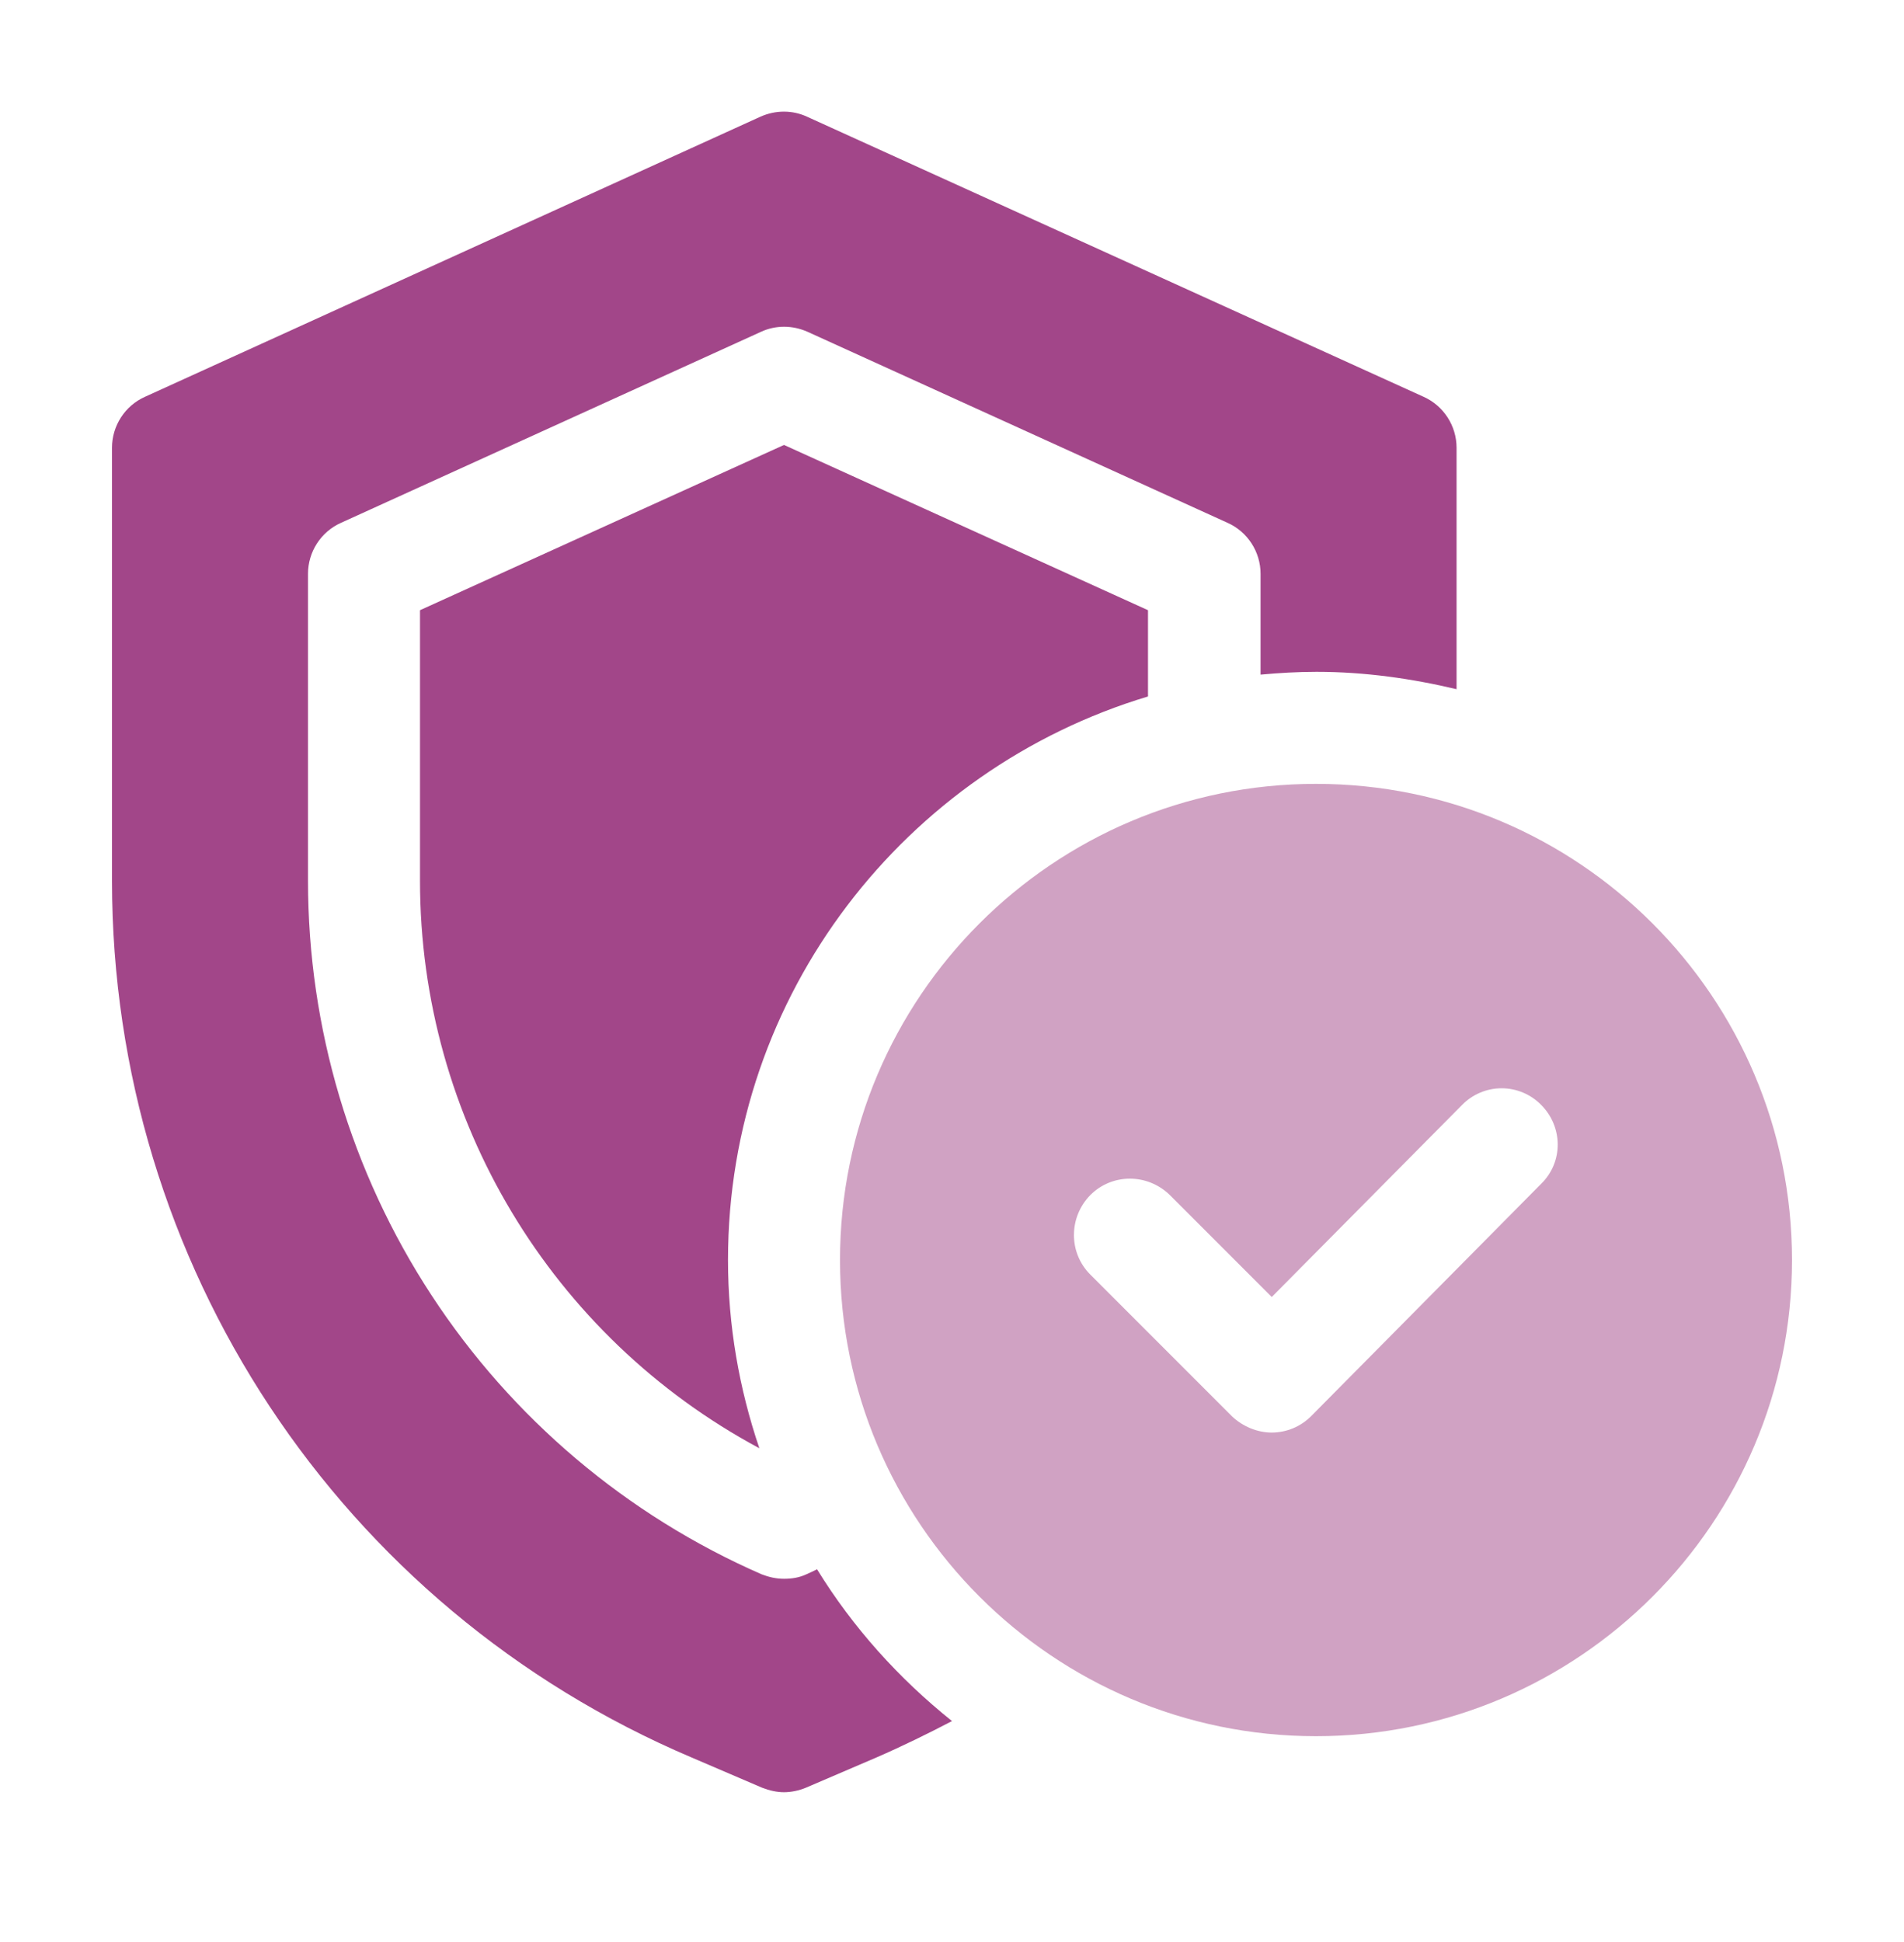 <svg width="51" height="52" viewBox="0 0 51 52" fill="none" xmlns="http://www.w3.org/2000/svg">
<path d="M21.6 42.154C21.705 42.109 21.795 42.064 21.885 42.019C22.845 43.579 24.075 44.944 25.5 46.084C24.84 46.429 24.165 46.759 23.475 47.059L21.585 47.869C21.405 47.944 21.195 47.989 21 47.989C20.805 47.989 20.61 47.944 20.415 47.869L18.525 47.059C9.09 43.054 3 33.829 3 23.584V11.989C3 11.404 3.345 10.864 3.885 10.624L20.37 3.124C20.775 2.944 21.225 2.944 21.615 3.124L38.13 10.624C38.67 10.864 39.015 11.404 39.015 11.989V18.454C37.815 18.169 36.555 17.989 35.265 17.989C34.755 17.989 34.26 18.019 33.765 18.064V15.364C33.765 14.779 33.42 14.239 32.88 13.999L21.63 8.884C21.225 8.704 20.775 8.704 20.385 8.884L9.135 13.999C8.595 14.239 8.25 14.779 8.25 15.364V23.584C8.25 27.526 9.399 31.382 11.557 34.68C13.715 37.978 16.788 40.576 20.4 42.154C20.595 42.229 20.79 42.274 21 42.274C21.21 42.274 21.405 42.244 21.6 42.154Z" fill="#A24689"/>
<path d="M30.75 16.339V18.649C24.255 20.599 19.5 26.614 19.5 33.739C19.5 35.494 19.8 37.189 20.34 38.779C14.775 35.794 11.25 29.974 11.25 23.584V16.339L21 11.914L30.75 16.339Z" fill="#A24689"/>
<path d="M35.25 20.989C28.215 20.989 22.5 26.704 22.5 33.739C22.5 40.774 28.215 46.489 35.25 46.489C42.285 46.489 48 40.774 48 33.739C48 26.704 42.285 20.989 35.25 20.989ZM41.295 31.684L35.13 37.909C34.991 38.051 34.825 38.164 34.643 38.241C34.46 38.318 34.264 38.358 34.065 38.359C33.675 38.359 33.285 38.194 33 37.924L29.205 34.129C28.62 33.544 28.62 32.599 29.205 31.999C29.79 31.414 30.735 31.414 31.335 31.999L34.065 34.729L39.165 29.584C39.303 29.444 39.467 29.332 39.649 29.256C39.831 29.179 40.026 29.14 40.222 29.14C40.419 29.14 40.614 29.179 40.796 29.256C40.978 29.332 41.142 29.444 41.28 29.584C41.865 30.169 41.88 31.114 41.28 31.699L41.295 31.684Z" fill="#A24689" fill-opacity="0.5"/>
</svg>
